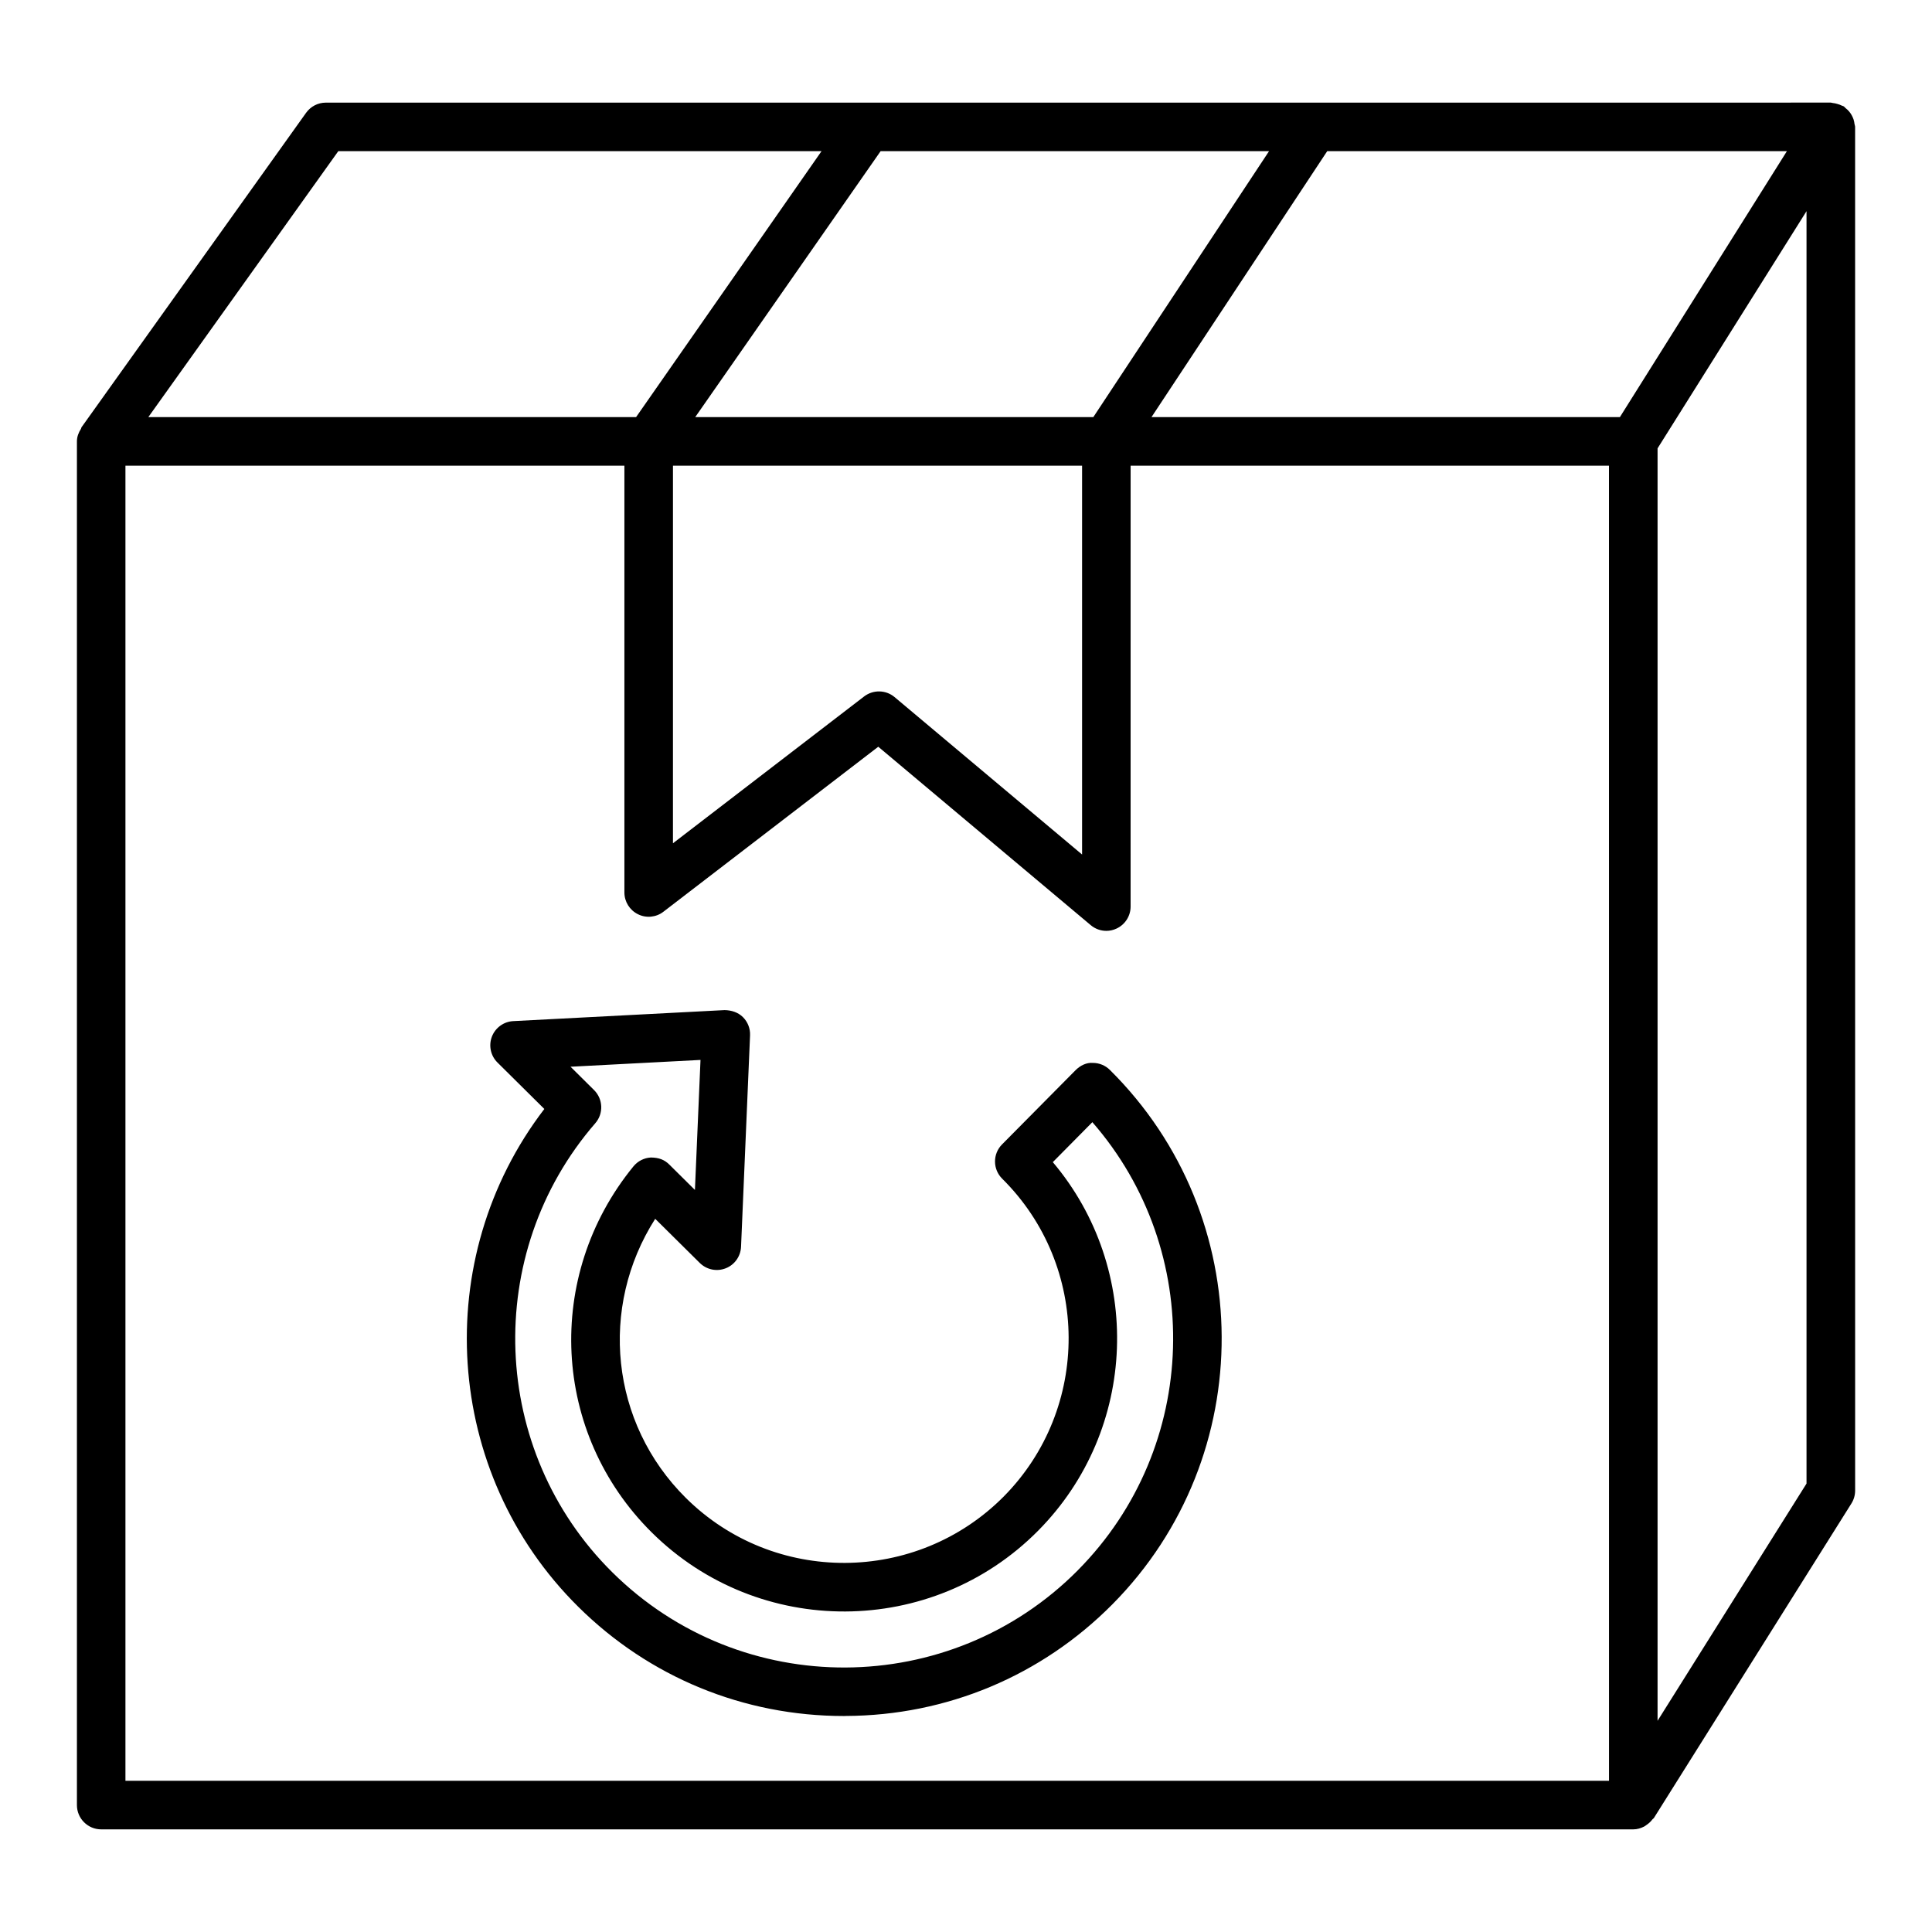 <?xml version="1.0" encoding="UTF-8"?>
<!-- Uploaded to: SVG Find, www.svgrepo.com, Generator: SVG Find Mixer Tools -->
<svg fill="#000000" width="800px" height="800px" version="1.1" viewBox="144 144 512 512" xmlns="http://www.w3.org/2000/svg">
 <g>
  <path d="m635.47 176.9c-0.047-0.418-0.117-0.809-0.242-1.207-0.133-0.41-0.301-0.777-0.508-1.148-0.191-0.352-0.402-0.668-0.664-0.98-0.285-0.344-0.602-0.629-0.953-0.906-0.184-0.145-0.297-0.348-0.5-0.477-0.145-0.09-0.312-0.098-0.465-0.176-0.391-0.207-0.797-0.34-1.23-0.465-0.414-0.117-0.809-0.215-1.23-0.25-0.172-0.016-0.32-0.102-0.496-0.102l-398.84 0.008c-2.07 0-4.016 1.004-5.227 2.699l-59.523 83.344c-0.078 0.109-0.051 0.258-0.121 0.371-0.629 0.992-1.086 2.102-1.086 3.363v361.39c0 3.547 2.887 6.434 6.434 6.434h406.03c1.031 0 1.977-0.301 2.844-0.734 0.254-0.125 0.449-0.301 0.684-0.461 0.598-0.406 1.105-0.875 1.539-1.453 0.109-0.145 0.285-0.207 0.383-0.363l52.344-83.348c0.645-1.02 0.988-2.211 0.988-3.422l-0.008-361.39c0-0.262-0.117-0.48-0.148-0.73zm-155.16 7.16-46.57 70.48h-105.5l49.133-70.48zm-49.547 83.348v103.05l-49.707-41.734c-2.305-1.93-5.664-1.977-8.035-0.172l-50.68 38.926 0.004-100.07zm-197.11-83.348h128.06l-49.145 70.48h-129.26zm336.75 431.87h-393.16v-348.52h132.23v113.11c0 2.445 1.395 4.676 3.594 5.758 2.18 1.098 4.832 0.832 6.746-0.66l56.938-43.727 56.312 47.289c1.176 0.988 2.637 1.508 4.125 1.508 0.926 0 1.852-0.203 2.715-0.613 2.258-1.051 3.719-3.324 3.719-5.82l0.004-116.84h126.77zm2.883-361.39h-124.13l46.57-70.48h121.82zm49.461 282.62-39.477 62.871v-337.21l39.477-62.859z"/>
  <path d="m433.62 425.68c-1.695-0.141-3.356 0.707-4.566 1.914l-19.504 19.691c-2.496 2.512-2.481 6.59 0.047 9.086 23.316 23.109 23.488 60.895 0.395 84.227-23.129 23.285-60.91 23.488-84.227 0.375-20.051-19.879-23.062-50.57-8.129-73.977l11.816 11.703c1.805 1.773 4.473 2.356 6.871 1.41 2.371-0.926 3.953-3.168 4.062-5.711l2.387-56.027c0.078-1.805-0.613-3.562-1.898-4.832-1.285-1.27-3.043-1.82-4.848-1.852l-55.996 2.918c-2.543 0.125-4.769 1.758-5.68 4.125-0.895 2.371-0.328 5.066 1.492 6.856l12.41 12.301c-30.328 39.586-26.859 96.414 8.977 131.91 18.844 18.688 43.855 28.965 70.449 28.965 0.156 0 0.312 0 0.469-0.016 26.766-0.109 51.871-10.637 70.668-29.605 38.848-39.211 38.551-102.72-0.676-141.59-1.191-1.195-2.824-1.871-4.519-1.871zm-3.938 134.42c-33.875 34.172-89.23 34.457-123.42 0.566-32.477-32.164-34.457-84.461-4.488-119.02 2.211-2.559 2.055-6.387-0.344-8.77l-6.231-6.18 34.441-1.805-1.477 34.457-6.809-6.746c-1.285-1.27-2.715-1.82-4.863-1.852-1.805 0.094-3.484 0.957-4.629 2.356-23.723 29.059-21.621 70.762 4.863 97.012 28.367 28.117 74.309 27.883 102.39-0.469 26.562-26.812 27.82-69.367 3.891-97.672l10.48-10.59c29.734 34.098 28.523 86.062-3.812 118.71z"/>
 </g>
</svg>
